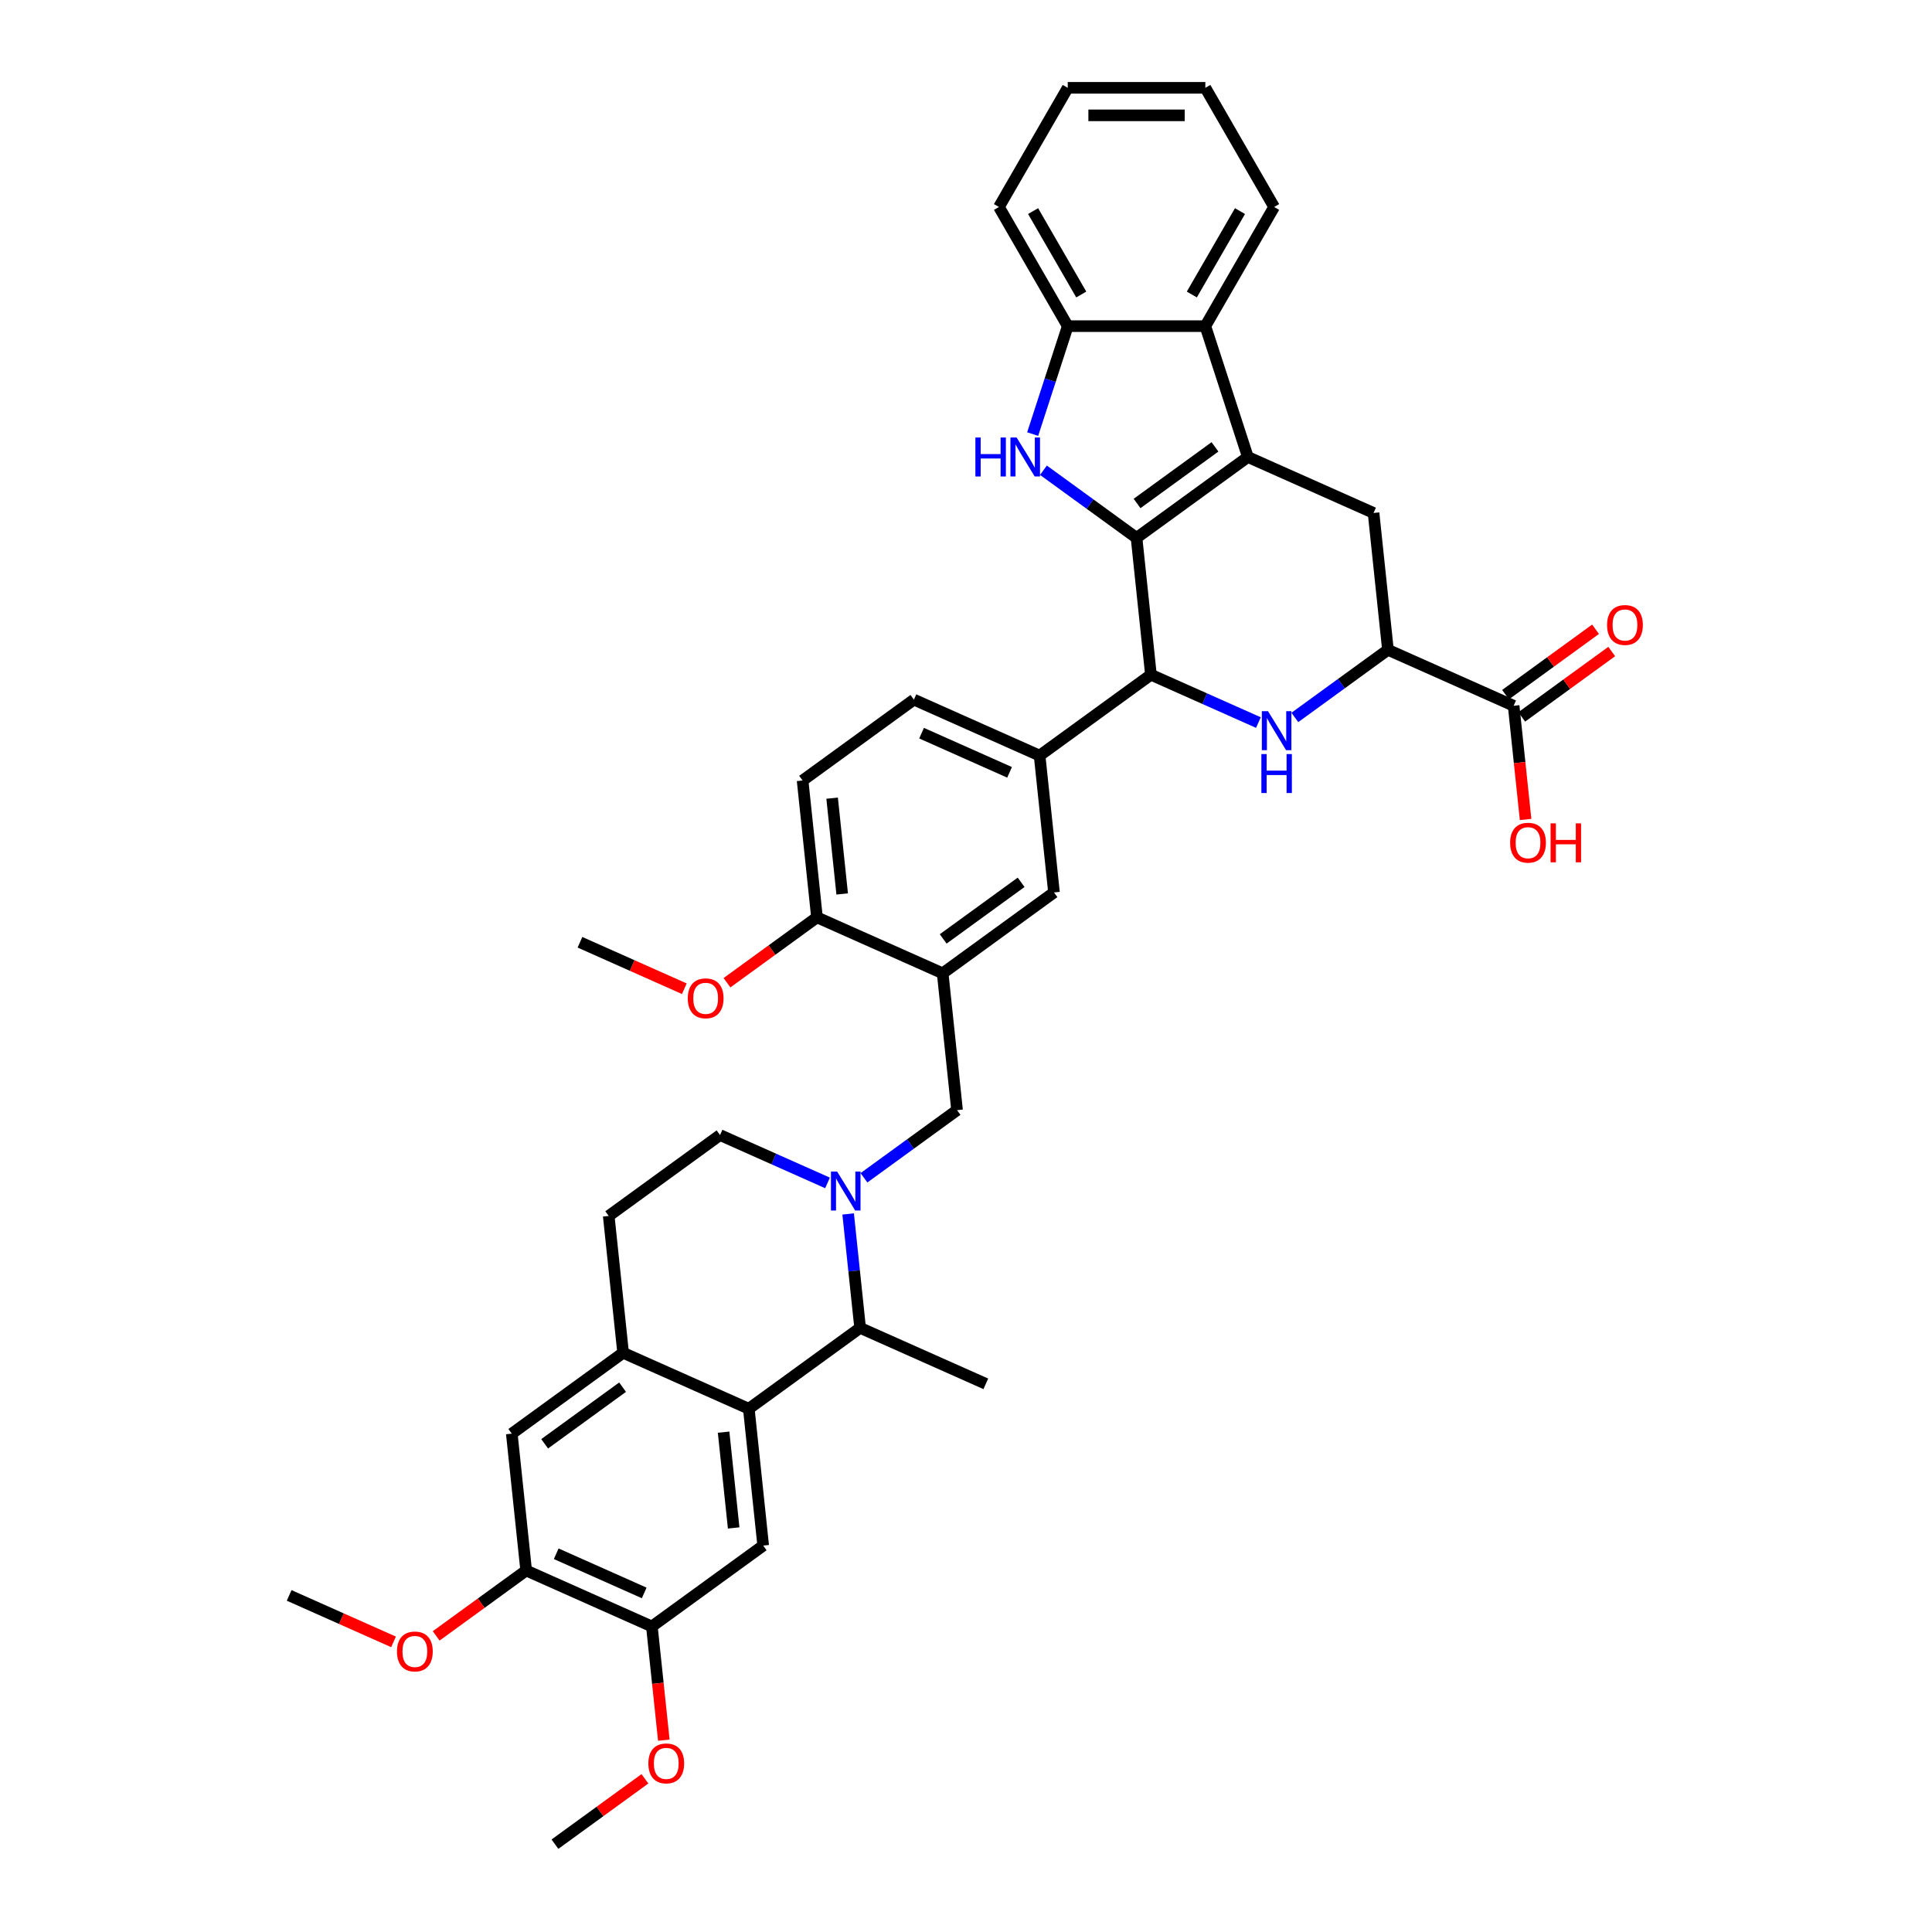 <?xml version='1.0' encoding='iso-8859-1'?>
<svg version='1.1' baseProfile='full'
              xmlns='http://www.w3.org/2000/svg'
                      xmlns:rdkit='http://www.rdkit.org/xml'
                      xmlns:xlink='http://www.w3.org/1999/xlink'
                  xml:space='preserve'
width='1000px' height='1000px' viewBox='0 0 1000 1000'>
<!-- END OF HEADER -->
<rect style='opacity:1.0;fill:#FFFFFF;stroke:none' width='1000' height='1000' x='0' y='0'> </rect>
<path class='bond-0' d='M 588.272,278.404 L 645.89,236.543' style='fill:none;fill-rule:evenodd;stroke:#000000;stroke-width:6px;stroke-linecap:butt;stroke-linejoin:miter;stroke-opacity:1' />
<path class='bond-0' d='M 588.543,260.601 L 628.875,231.298' style='fill:none;fill-rule:evenodd;stroke:#000000;stroke-width:6px;stroke-linecap:butt;stroke-linejoin:miter;stroke-opacity:1' />
<path class='bond-1' d='M 588.272,278.404 L 564.178,260.899' style='fill:none;fill-rule:evenodd;stroke:#000000;stroke-width:6px;stroke-linecap:butt;stroke-linejoin:miter;stroke-opacity:1' />
<path class='bond-1' d='M 564.178,260.899 L 540.084,243.393' style='fill:none;fill-rule:evenodd;stroke:#0000FF;stroke-width:6px;stroke-linecap:butt;stroke-linejoin:miter;stroke-opacity:1' />
<path class='bond-3' d='M 588.272,278.404 L 595.717,349.233' style='fill:none;fill-rule:evenodd;stroke:#000000;stroke-width:6px;stroke-linecap:butt;stroke-linejoin:miter;stroke-opacity:1' />
<path class='bond-6' d='M 645.89,236.543 L 623.882,168.809' style='fill:none;fill-rule:evenodd;stroke:#000000;stroke-width:6px;stroke-linecap:butt;stroke-linejoin:miter;stroke-opacity:1' />
<path class='bond-8' d='M 645.89,236.543 L 710.951,265.51' style='fill:none;fill-rule:evenodd;stroke:#000000;stroke-width:6px;stroke-linecap:butt;stroke-linejoin:miter;stroke-opacity:1' />
<path class='bond-9' d='M 534.51,224.678 L 543.586,196.743' style='fill:none;fill-rule:evenodd;stroke:#0000FF;stroke-width:6px;stroke-linecap:butt;stroke-linejoin:miter;stroke-opacity:1' />
<path class='bond-9' d='M 543.586,196.743 L 552.663,168.809' style='fill:none;fill-rule:evenodd;stroke:#000000;stroke-width:6px;stroke-linecap:butt;stroke-linejoin:miter;stroke-opacity:1' />
<path class='bond-2' d='M 651.349,374.002 L 623.533,361.617' style='fill:none;fill-rule:evenodd;stroke:#0000FF;stroke-width:6px;stroke-linecap:butt;stroke-linejoin:miter;stroke-opacity:1' />
<path class='bond-2' d='M 623.533,361.617 L 595.717,349.233' style='fill:none;fill-rule:evenodd;stroke:#000000;stroke-width:6px;stroke-linecap:butt;stroke-linejoin:miter;stroke-opacity:1' />
<path class='bond-7' d='M 670.208,371.349 L 694.302,353.844' style='fill:none;fill-rule:evenodd;stroke:#0000FF;stroke-width:6px;stroke-linecap:butt;stroke-linejoin:miter;stroke-opacity:1' />
<path class='bond-7' d='M 694.302,353.844 L 718.396,336.339' style='fill:none;fill-rule:evenodd;stroke:#000000;stroke-width:6px;stroke-linecap:butt;stroke-linejoin:miter;stroke-opacity:1' />
<path class='bond-13' d='M 595.717,349.233 L 538.099,391.094' style='fill:none;fill-rule:evenodd;stroke:#000000;stroke-width:6px;stroke-linecap:butt;stroke-linejoin:miter;stroke-opacity:1' />
<path class='bond-4' d='M 447.183,609.624 L 471.277,592.119' style='fill:none;fill-rule:evenodd;stroke:#0000FF;stroke-width:6px;stroke-linecap:butt;stroke-linejoin:miter;stroke-opacity:1' />
<path class='bond-4' d='M 471.277,592.119 L 495.371,574.613' style='fill:none;fill-rule:evenodd;stroke:#000000;stroke-width:6px;stroke-linecap:butt;stroke-linejoin:miter;stroke-opacity:1' />
<path class='bond-11' d='M 439.001,628.34 L 442.099,657.822' style='fill:none;fill-rule:evenodd;stroke:#0000FF;stroke-width:6px;stroke-linecap:butt;stroke-linejoin:miter;stroke-opacity:1' />
<path class='bond-11' d='M 442.099,657.822 L 445.198,687.304' style='fill:none;fill-rule:evenodd;stroke:#000000;stroke-width:6px;stroke-linecap:butt;stroke-linejoin:miter;stroke-opacity:1' />
<path class='bond-21' d='M 428.324,612.277 L 400.508,599.892' style='fill:none;fill-rule:evenodd;stroke:#0000FF;stroke-width:6px;stroke-linecap:butt;stroke-linejoin:miter;stroke-opacity:1' />
<path class='bond-21' d='M 400.508,599.892 L 372.692,587.507' style='fill:none;fill-rule:evenodd;stroke:#000000;stroke-width:6px;stroke-linecap:butt;stroke-linejoin:miter;stroke-opacity:1' />
<path class='bond-5' d='M 387.581,729.165 L 445.198,687.304' style='fill:none;fill-rule:evenodd;stroke:#000000;stroke-width:6px;stroke-linecap:butt;stroke-linejoin:miter;stroke-opacity:1' />
<path class='bond-14' d='M 387.581,729.165 L 395.025,799.994' style='fill:none;fill-rule:evenodd;stroke:#000000;stroke-width:6px;stroke-linecap:butt;stroke-linejoin:miter;stroke-opacity:1' />
<path class='bond-14' d='M 374.531,741.278 L 379.742,790.858' style='fill:none;fill-rule:evenodd;stroke:#000000;stroke-width:6px;stroke-linecap:butt;stroke-linejoin:miter;stroke-opacity:1' />
<path class='bond-43' d='M 387.581,729.165 L 322.519,700.198' style='fill:none;fill-rule:evenodd;stroke:#000000;stroke-width:6px;stroke-linecap:butt;stroke-linejoin:miter;stroke-opacity:1' />
<path class='bond-31' d='M 623.882,168.809 L 659.491,107.132' style='fill:none;fill-rule:evenodd;stroke:#000000;stroke-width:6px;stroke-linecap:butt;stroke-linejoin:miter;stroke-opacity:1' />
<path class='bond-31' d='M 616.888,152.436 L 641.814,109.262' style='fill:none;fill-rule:evenodd;stroke:#000000;stroke-width:6px;stroke-linecap:butt;stroke-linejoin:miter;stroke-opacity:1' />
<path class='bond-39' d='M 623.882,168.809 L 552.663,168.809' style='fill:none;fill-rule:evenodd;stroke:#000000;stroke-width:6px;stroke-linecap:butt;stroke-linejoin:miter;stroke-opacity:1' />
<path class='bond-16' d='M 718.396,336.339 L 783.457,365.306' style='fill:none;fill-rule:evenodd;stroke:#000000;stroke-width:6px;stroke-linecap:butt;stroke-linejoin:miter;stroke-opacity:1' />
<path class='bond-40' d='M 718.396,336.339 L 710.951,265.51' style='fill:none;fill-rule:evenodd;stroke:#000000;stroke-width:6px;stroke-linecap:butt;stroke-linejoin:miter;stroke-opacity:1' />
<path class='bond-33' d='M 552.663,168.809 L 517.053,107.132' style='fill:none;fill-rule:evenodd;stroke:#000000;stroke-width:6px;stroke-linecap:butt;stroke-linejoin:miter;stroke-opacity:1' />
<path class='bond-33' d='M 559.657,152.436 L 534.73,109.262' style='fill:none;fill-rule:evenodd;stroke:#000000;stroke-width:6px;stroke-linecap:butt;stroke-linejoin:miter;stroke-opacity:1' />
<path class='bond-10' d='M 487.926,503.785 L 545.544,461.923' style='fill:none;fill-rule:evenodd;stroke:#000000;stroke-width:6px;stroke-linecap:butt;stroke-linejoin:miter;stroke-opacity:1' />
<path class='bond-10' d='M 488.197,485.982 L 528.529,456.679' style='fill:none;fill-rule:evenodd;stroke:#000000;stroke-width:6px;stroke-linecap:butt;stroke-linejoin:miter;stroke-opacity:1' />
<path class='bond-15' d='M 487.926,503.785 L 495.371,574.613' style='fill:none;fill-rule:evenodd;stroke:#000000;stroke-width:6px;stroke-linecap:butt;stroke-linejoin:miter;stroke-opacity:1' />
<path class='bond-42' d='M 487.926,503.785 L 422.865,474.817' style='fill:none;fill-rule:evenodd;stroke:#000000;stroke-width:6px;stroke-linecap:butt;stroke-linejoin:miter;stroke-opacity:1' />
<path class='bond-32' d='M 445.198,687.304 L 510.26,716.271' style='fill:none;fill-rule:evenodd;stroke:#000000;stroke-width:6px;stroke-linecap:butt;stroke-linejoin:miter;stroke-opacity:1' />
<path class='bond-12' d='M 322.519,700.198 L 315.074,629.369' style='fill:none;fill-rule:evenodd;stroke:#000000;stroke-width:6px;stroke-linecap:butt;stroke-linejoin:miter;stroke-opacity:1' />
<path class='bond-19' d='M 322.519,700.198 L 264.901,742.059' style='fill:none;fill-rule:evenodd;stroke:#000000;stroke-width:6px;stroke-linecap:butt;stroke-linejoin:miter;stroke-opacity:1' />
<path class='bond-19' d='M 322.248,718 L 281.916,747.303' style='fill:none;fill-rule:evenodd;stroke:#000000;stroke-width:6px;stroke-linecap:butt;stroke-linejoin:miter;stroke-opacity:1' />
<path class='bond-17' d='M 538.099,391.094 L 545.544,461.923' style='fill:none;fill-rule:evenodd;stroke:#000000;stroke-width:6px;stroke-linecap:butt;stroke-linejoin:miter;stroke-opacity:1' />
<path class='bond-24' d='M 538.099,391.094 L 473.038,362.127' style='fill:none;fill-rule:evenodd;stroke:#000000;stroke-width:6px;stroke-linecap:butt;stroke-linejoin:miter;stroke-opacity:1' />
<path class='bond-24' d='M 522.547,399.762 L 477.003,379.484' style='fill:none;fill-rule:evenodd;stroke:#000000;stroke-width:6px;stroke-linecap:butt;stroke-linejoin:miter;stroke-opacity:1' />
<path class='bond-18' d='M 395.025,799.994 L 337.408,841.855' style='fill:none;fill-rule:evenodd;stroke:#000000;stroke-width:6px;stroke-linecap:butt;stroke-linejoin:miter;stroke-opacity:1' />
<path class='bond-25' d='M 787.644,371.068 L 810.933,354.147' style='fill:none;fill-rule:evenodd;stroke:#000000;stroke-width:6px;stroke-linecap:butt;stroke-linejoin:miter;stroke-opacity:1' />
<path class='bond-25' d='M 810.933,354.147 L 834.222,337.227' style='fill:none;fill-rule:evenodd;stroke:#FF0000;stroke-width:6px;stroke-linecap:butt;stroke-linejoin:miter;stroke-opacity:1' />
<path class='bond-25' d='M 779.271,359.544 L 802.56,342.624' style='fill:none;fill-rule:evenodd;stroke:#000000;stroke-width:6px;stroke-linecap:butt;stroke-linejoin:miter;stroke-opacity:1' />
<path class='bond-25' d='M 802.56,342.624 L 825.85,325.703' style='fill:none;fill-rule:evenodd;stroke:#FF0000;stroke-width:6px;stroke-linecap:butt;stroke-linejoin:miter;stroke-opacity:1' />
<path class='bond-27' d='M 783.457,365.306 L 786.55,394.731' style='fill:none;fill-rule:evenodd;stroke:#000000;stroke-width:6px;stroke-linecap:butt;stroke-linejoin:miter;stroke-opacity:1' />
<path class='bond-27' d='M 786.55,394.731 L 789.643,424.156' style='fill:none;fill-rule:evenodd;stroke:#FF0000;stroke-width:6px;stroke-linecap:butt;stroke-linejoin:miter;stroke-opacity:1' />
<path class='bond-28' d='M 337.408,841.855 L 340.5,871.28' style='fill:none;fill-rule:evenodd;stroke:#000000;stroke-width:6px;stroke-linecap:butt;stroke-linejoin:miter;stroke-opacity:1' />
<path class='bond-28' d='M 340.5,871.28 L 343.593,900.705' style='fill:none;fill-rule:evenodd;stroke:#FF0000;stroke-width:6px;stroke-linecap:butt;stroke-linejoin:miter;stroke-opacity:1' />
<path class='bond-44' d='M 337.408,841.855 L 272.346,812.888' style='fill:none;fill-rule:evenodd;stroke:#000000;stroke-width:6px;stroke-linecap:butt;stroke-linejoin:miter;stroke-opacity:1' />
<path class='bond-44' d='M 333.442,824.498 L 287.899,804.221' style='fill:none;fill-rule:evenodd;stroke:#000000;stroke-width:6px;stroke-linecap:butt;stroke-linejoin:miter;stroke-opacity:1' />
<path class='bond-20' d='M 264.901,742.059 L 272.346,812.888' style='fill:none;fill-rule:evenodd;stroke:#000000;stroke-width:6px;stroke-linecap:butt;stroke-linejoin:miter;stroke-opacity:1' />
<path class='bond-29' d='M 272.346,812.888 L 249.057,829.808' style='fill:none;fill-rule:evenodd;stroke:#000000;stroke-width:6px;stroke-linecap:butt;stroke-linejoin:miter;stroke-opacity:1' />
<path class='bond-29' d='M 249.057,829.808 L 225.767,846.729' style='fill:none;fill-rule:evenodd;stroke:#FF0000;stroke-width:6px;stroke-linecap:butt;stroke-linejoin:miter;stroke-opacity:1' />
<path class='bond-23' d='M 372.692,587.507 L 315.074,629.369' style='fill:none;fill-rule:evenodd;stroke:#000000;stroke-width:6px;stroke-linecap:butt;stroke-linejoin:miter;stroke-opacity:1' />
<path class='bond-22' d='M 422.865,474.817 L 415.42,403.988' style='fill:none;fill-rule:evenodd;stroke:#000000;stroke-width:6px;stroke-linecap:butt;stroke-linejoin:miter;stroke-opacity:1' />
<path class='bond-22' d='M 435.914,462.704 L 430.703,413.124' style='fill:none;fill-rule:evenodd;stroke:#000000;stroke-width:6px;stroke-linecap:butt;stroke-linejoin:miter;stroke-opacity:1' />
<path class='bond-30' d='M 422.865,474.817 L 399.575,491.738' style='fill:none;fill-rule:evenodd;stroke:#000000;stroke-width:6px;stroke-linecap:butt;stroke-linejoin:miter;stroke-opacity:1' />
<path class='bond-30' d='M 399.575,491.738 L 376.286,508.658' style='fill:none;fill-rule:evenodd;stroke:#FF0000;stroke-width:6px;stroke-linecap:butt;stroke-linejoin:miter;stroke-opacity:1' />
<path class='bond-26' d='M 473.038,362.127 L 415.42,403.988' style='fill:none;fill-rule:evenodd;stroke:#000000;stroke-width:6px;stroke-linecap:butt;stroke-linejoin:miter;stroke-opacity:1' />
<path class='bond-34' d='M 333.813,920.704 L 310.524,937.625' style='fill:none;fill-rule:evenodd;stroke:#FF0000;stroke-width:6px;stroke-linecap:butt;stroke-linejoin:miter;stroke-opacity:1' />
<path class='bond-34' d='M 310.524,937.625 L 287.235,954.545' style='fill:none;fill-rule:evenodd;stroke:#000000;stroke-width:6px;stroke-linecap:butt;stroke-linejoin:miter;stroke-opacity:1' />
<path class='bond-35' d='M 203.69,849.834 L 176.678,837.808' style='fill:none;fill-rule:evenodd;stroke:#FF0000;stroke-width:6px;stroke-linecap:butt;stroke-linejoin:miter;stroke-opacity:1' />
<path class='bond-35' d='M 176.678,837.808 L 149.667,825.782' style='fill:none;fill-rule:evenodd;stroke:#000000;stroke-width:6px;stroke-linecap:butt;stroke-linejoin:miter;stroke-opacity:1' />
<path class='bond-36' d='M 354.208,511.764 L 327.197,499.738' style='fill:none;fill-rule:evenodd;stroke:#FF0000;stroke-width:6px;stroke-linecap:butt;stroke-linejoin:miter;stroke-opacity:1' />
<path class='bond-36' d='M 327.197,499.738 L 300.186,487.711' style='fill:none;fill-rule:evenodd;stroke:#000000;stroke-width:6px;stroke-linecap:butt;stroke-linejoin:miter;stroke-opacity:1' />
<path class='bond-37' d='M 659.491,107.132 L 623.882,45.455' style='fill:none;fill-rule:evenodd;stroke:#000000;stroke-width:6px;stroke-linecap:butt;stroke-linejoin:miter;stroke-opacity:1' />
<path class='bond-38' d='M 517.053,107.132 L 552.663,45.455' style='fill:none;fill-rule:evenodd;stroke:#000000;stroke-width:6px;stroke-linecap:butt;stroke-linejoin:miter;stroke-opacity:1' />
<path class='bond-41' d='M 623.882,45.455 L 552.663,45.455' style='fill:none;fill-rule:evenodd;stroke:#000000;stroke-width:6px;stroke-linecap:butt;stroke-linejoin:miter;stroke-opacity:1' />
<path class='bond-41' d='M 613.199,59.698 L 563.346,59.698' style='fill:none;fill-rule:evenodd;stroke:#000000;stroke-width:6px;stroke-linecap:butt;stroke-linejoin:miter;stroke-opacity:1' />
<path  class='atom-2' d='M 504.859 226.458
L 507.594 226.458
L 507.594 235.033
L 517.907 235.033
L 517.907 226.458
L 520.641 226.458
L 520.641 246.627
L 517.907 246.627
L 517.907 237.312
L 507.594 237.312
L 507.594 246.627
L 504.859 246.627
L 504.859 226.458
' fill='#0000FF'/>
<path  class='atom-2' d='M 526.197 226.458
L 532.806 237.141
Q 533.461 238.195, 534.515 240.104
Q 535.569 242.012, 535.626 242.126
L 535.626 226.458
L 538.304 226.458
L 538.304 246.627
L 535.541 246.627
L 528.447 234.947
Q 527.621 233.58, 526.738 232.013
Q 525.883 230.446, 525.627 229.962
L 525.627 246.627
L 523.006 246.627
L 523.006 226.458
L 526.197 226.458
' fill='#0000FF'/>
<path  class='atom-3' d='M 656.32 368.116
L 662.929 378.798
Q 663.584 379.852, 664.638 381.761
Q 665.692 383.67, 665.749 383.784
L 665.749 368.116
L 668.427 368.116
L 668.427 388.285
L 665.664 388.285
L 658.571 376.605
Q 657.744 375.237, 656.861 373.671
Q 656.007 372.104, 655.75 371.62
L 655.75 388.285
L 653.129 388.285
L 653.129 368.116
L 656.32 368.116
' fill='#0000FF'/>
<path  class='atom-3' d='M 652.887 390.302
L 655.622 390.302
L 655.622 398.876
L 665.935 398.876
L 665.935 390.302
L 668.669 390.302
L 668.669 410.471
L 665.935 410.471
L 665.935 401.155
L 655.622 401.155
L 655.622 410.471
L 652.887 410.471
L 652.887 390.302
' fill='#0000FF'/>
<path  class='atom-5' d='M 433.295 606.39
L 439.904 617.073
Q 440.559 618.127, 441.614 620.036
Q 442.668 621.944, 442.725 622.058
L 442.725 606.39
L 445.402 606.39
L 445.402 626.559
L 442.639 626.559
L 435.546 614.879
Q 434.72 613.512, 433.836 611.945
Q 432.982 610.378, 432.725 609.894
L 432.725 626.559
L 430.105 626.559
L 430.105 606.39
L 433.295 606.39
' fill='#0000FF'/>
<path  class='atom-26' d='M 831.816 323.502
Q 831.816 318.659, 834.209 315.952
Q 836.602 313.246, 841.075 313.246
Q 845.547 313.246, 847.94 315.952
Q 850.333 318.659, 850.333 323.502
Q 850.333 328.401, 847.912 331.193
Q 845.49 333.957, 841.075 333.957
Q 836.631 333.957, 834.209 331.193
Q 831.816 328.43, 831.816 323.502
M 841.075 331.678
Q 844.151 331.678, 845.804 329.626
Q 847.484 327.547, 847.484 323.502
Q 847.484 319.542, 845.804 317.548
Q 844.151 315.525, 841.075 315.525
Q 837.998 315.525, 836.317 317.519
Q 834.665 319.513, 834.665 323.502
Q 834.665 327.575, 836.317 329.626
Q 837.998 331.678, 841.075 331.678
' fill='#FF0000'/>
<path  class='atom-28' d='M 781.643 436.192
Q 781.643 431.349, 784.036 428.643
Q 786.429 425.936, 790.902 425.936
Q 795.374 425.936, 797.767 428.643
Q 800.16 431.349, 800.16 436.192
Q 800.16 441.092, 797.739 443.884
Q 795.317 446.647, 790.902 446.647
Q 786.458 446.647, 784.036 443.884
Q 781.643 441.12, 781.643 436.192
M 790.902 444.368
Q 793.978 444.368, 795.631 442.317
Q 797.312 440.237, 797.312 436.192
Q 797.312 432.232, 795.631 430.238
Q 793.978 428.215, 790.902 428.215
Q 787.825 428.215, 786.144 430.209
Q 784.492 432.204, 784.492 436.192
Q 784.492 440.266, 786.144 442.317
Q 787.825 444.368, 790.902 444.368
' fill='#FF0000'/>
<path  class='atom-28' d='M 802.582 426.164
L 805.317 426.164
L 805.317 434.739
L 815.629 434.739
L 815.629 426.164
L 818.364 426.164
L 818.364 446.333
L 815.629 446.333
L 815.629 437.018
L 805.317 437.018
L 805.317 446.333
L 802.582 446.333
L 802.582 426.164
' fill='#FF0000'/>
<path  class='atom-29' d='M 335.594 912.741
Q 335.594 907.898, 337.986 905.192
Q 340.379 902.485, 344.852 902.485
Q 349.325 902.485, 351.717 905.192
Q 354.11 907.898, 354.11 912.741
Q 354.11 917.641, 351.689 920.433
Q 349.268 923.196, 344.852 923.196
Q 340.408 923.196, 337.986 920.433
Q 335.594 917.669, 335.594 912.741
M 344.852 920.917
Q 347.929 920.917, 349.581 918.866
Q 351.262 916.786, 351.262 912.741
Q 351.262 908.781, 349.581 906.787
Q 347.929 904.764, 344.852 904.764
Q 341.775 904.764, 340.095 906.759
Q 338.442 908.753, 338.442 912.741
Q 338.442 916.815, 340.095 918.866
Q 341.775 920.917, 344.852 920.917
' fill='#FF0000'/>
<path  class='atom-30' d='M 205.47 854.806
Q 205.47 849.963, 207.863 847.257
Q 210.256 844.551, 214.729 844.551
Q 219.201 844.551, 221.594 847.257
Q 223.987 849.963, 223.987 854.806
Q 223.987 859.706, 221.566 862.498
Q 219.144 865.261, 214.729 865.261
Q 210.284 865.261, 207.863 862.498
Q 205.47 859.735, 205.47 854.806
M 214.729 862.982
Q 217.805 862.982, 219.457 860.931
Q 221.138 858.852, 221.138 854.806
Q 221.138 850.847, 219.457 848.852
Q 217.805 846.83, 214.729 846.83
Q 211.652 846.83, 209.971 848.824
Q 208.319 850.818, 208.319 854.806
Q 208.319 858.88, 209.971 860.931
Q 211.652 862.982, 214.729 862.982
' fill='#FF0000'/>
<path  class='atom-31' d='M 355.989 516.736
Q 355.989 511.893, 358.382 509.186
Q 360.775 506.48, 365.247 506.48
Q 369.72 506.48, 372.113 509.186
Q 374.506 511.893, 374.506 516.736
Q 374.506 521.635, 372.084 524.427
Q 369.663 527.191, 365.247 527.191
Q 360.803 527.191, 358.382 524.427
Q 355.989 521.664, 355.989 516.736
M 365.247 524.912
Q 368.324 524.912, 369.976 522.86
Q 371.657 520.781, 371.657 516.736
Q 371.657 512.776, 369.976 510.782
Q 368.324 508.759, 365.247 508.759
Q 362.171 508.759, 360.49 510.753
Q 358.838 512.747, 358.838 516.736
Q 358.838 520.809, 360.49 522.86
Q 362.171 524.912, 365.247 524.912
' fill='#FF0000'/>
</svg>
